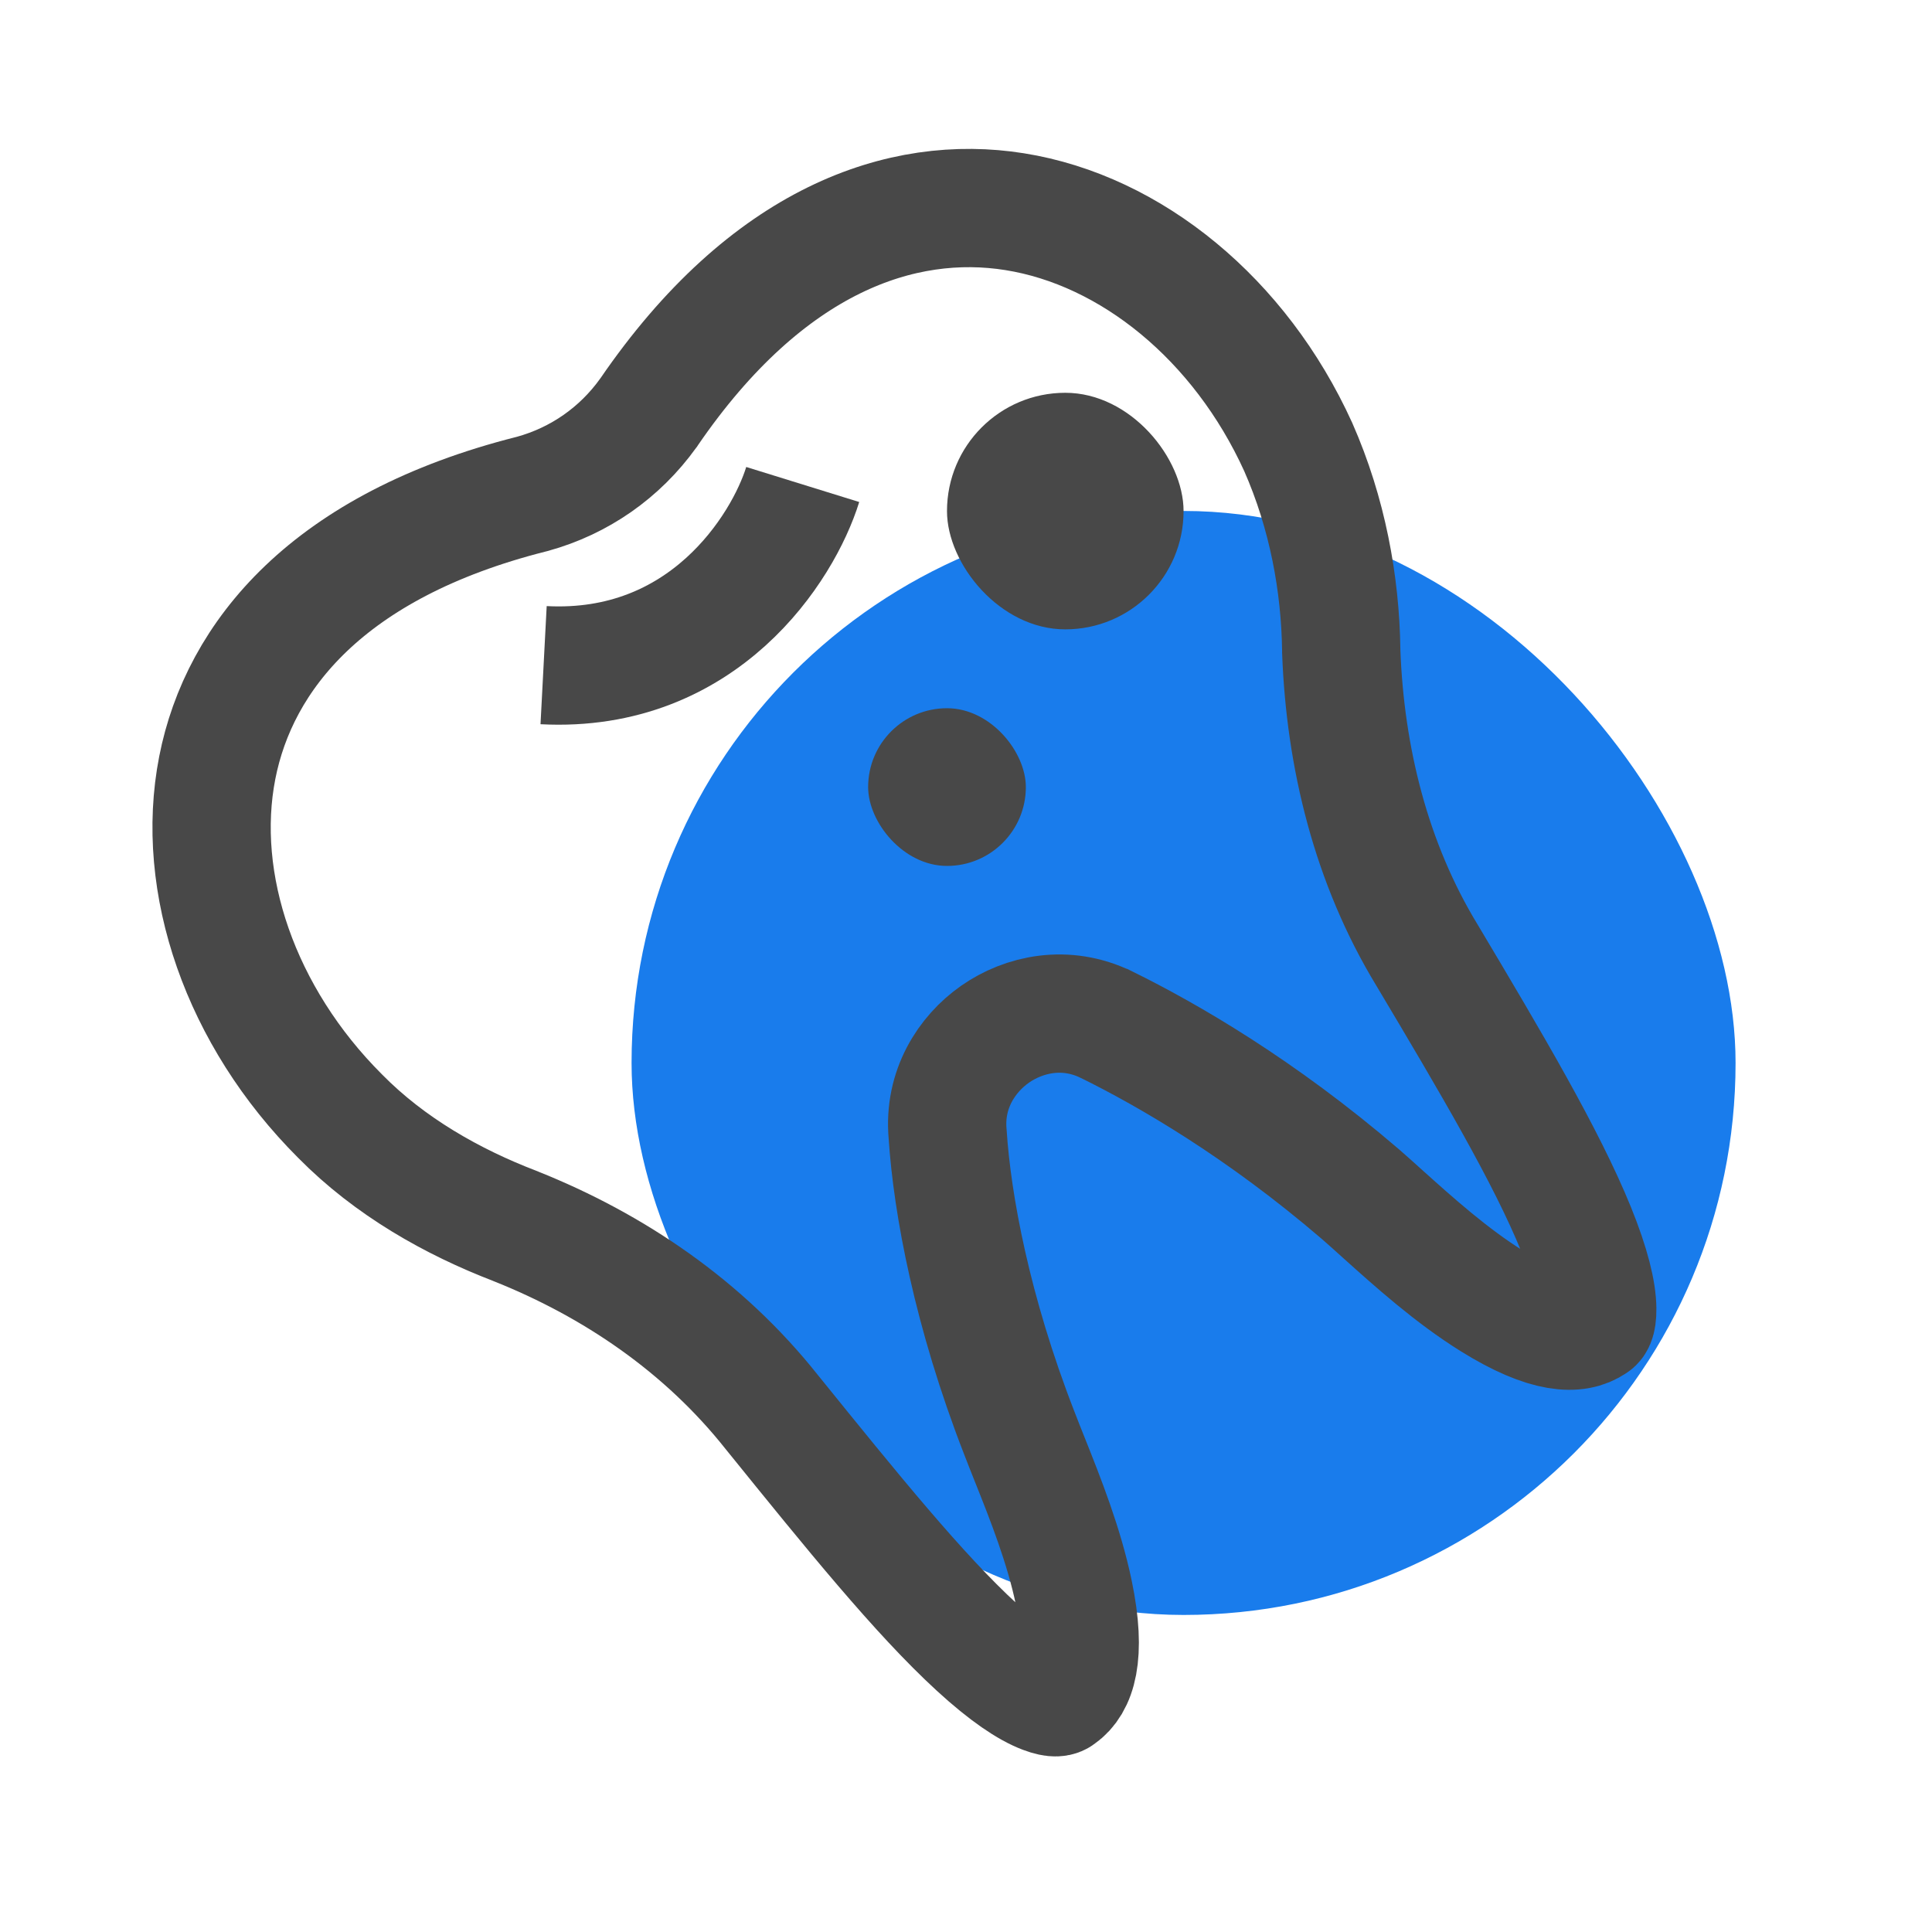 <?xml version="1.0" encoding="UTF-8"?> <svg xmlns="http://www.w3.org/2000/svg" width="49" height="49" viewBox="0 0 49 49" fill="none"> <rect x="16.018" y="12.959" width="28" height="28" rx="14" fill="#197CEC"></rect> <path d="M16.441 10.477L16.451 10.464L16.46 10.45C19.462 6.069 22.88 4.913 25.735 5.369C28.693 5.841 31.453 8.099 32.925 11.334C33.669 13.022 33.994 14.807 34.017 16.491L34.017 16.509L34.017 16.527C34.118 19.202 34.769 21.889 36.197 24.233C37.824 26.962 39.22 29.324 39.973 31.175C40.352 32.108 40.506 32.767 40.51 33.194C40.514 33.533 40.433 33.568 40.418 33.574C40.417 33.575 40.417 33.575 40.416 33.575C40.003 33.863 39.242 33.87 37.841 32.997C36.807 32.353 35.856 31.497 35.076 30.797C34.877 30.617 34.688 30.447 34.512 30.294L34.512 30.294L34.504 30.287C31.977 28.118 29.635 26.762 28.067 25.989L28.063 25.988C27.027 25.481 25.968 25.721 25.24 26.228C24.519 26.731 23.932 27.63 24.034 28.761C24.15 30.546 24.654 33.266 25.85 36.34C25.933 36.557 26.026 36.79 26.125 37.038C26.513 38.011 26.986 39.2 27.234 40.393C27.569 42.009 27.299 42.721 26.885 43.009C26.884 43.01 26.881 43.012 26.879 43.014C26.851 43.036 26.78 43.092 26.474 42.976C26.077 42.827 25.516 42.457 24.775 41.777C23.312 40.435 21.604 38.323 19.619 35.869L19.579 35.82C17.847 33.632 15.55 32.087 13.086 31.104L13.077 31.1L13.068 31.096C11.467 30.482 9.886 29.587 8.627 28.309L8.627 28.309L8.619 28.301C6.102 25.784 4.935 22.406 5.511 19.468C6.067 16.636 8.322 13.836 13.471 12.534L13.487 12.53L13.503 12.526C14.696 12.196 15.719 11.483 16.441 10.477Z" stroke="#484848" stroke-width="3"></path> <rect x="24.018" y="9.962" width="6" height="6" rx="3" fill="#484848"></rect> <rect x="22.018" y="17.962" width="4" height="4" rx="2" fill="#484848"></rect> <path d="M20.359 12.288C19.858 13.904 17.841 17.082 13.787 16.87" stroke="#484848" stroke-width="3"></path> </svg> 